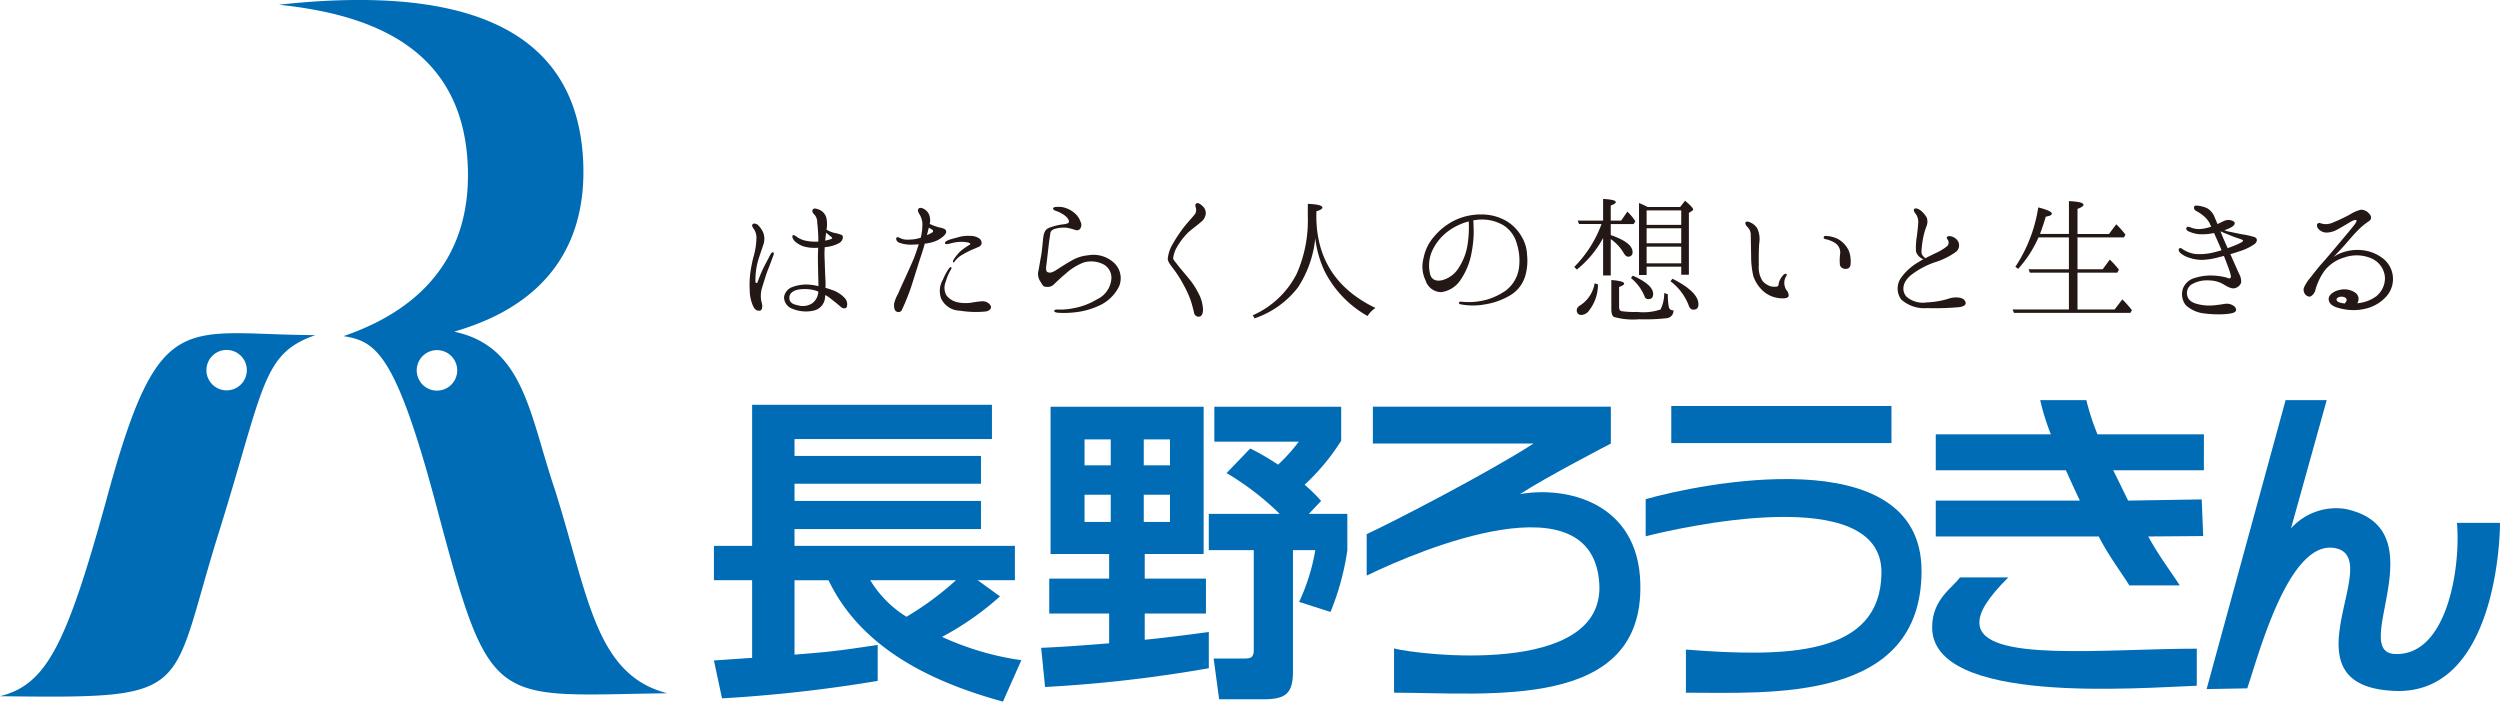 <svg xmlns="http://www.w3.org/2000/svg" viewBox="0 0 265.464 74.496">
  <defs>
    <style>
      .e4a5a116-da28-4f2a-a35c-5054df46066e {
        fill: #006cb6;
      }

      .efbdd0c6-34cf-4aa5-b464-30d585896758 {
        fill: #231815;
      }
    </style>
  </defs>
  <title>アセット 1</title>
  <g id="182c7076-6e09-4ecb-94ce-7376b5800363" data-name="レイヤー 2">
    <g id="e979d029-2624-4dab-b6fd-4c50428d3e90" data-name="header">
      <g>
        <g>
          <g>
            <rect class="e4a5a116-da28-4f2a-a35c-5054df46066e" x="177.467" y="43.11" width="23.378" height="3.939"/>
            <path class="e4a5a116-da28-4f2a-a35c-5054df46066e" d="M174.747,53.006v3.939c3.4-.862,25.107-5.886,25.037,3.877-.077,8.848-10.041,8.988-20.764,8.155v4.579c8.962,0,25.019,1.082,25.019-12.936C204.039,46.391,179.993,51.489,174.747,53.006Z"/>
            <path class="e4a5a116-da28-4f2a-a35c-5054df46066e" d="M234.02,49.933l.006-3.811h-11.3a25.108,25.108,0,0,1-1.185-3.631h-4.9a24.246,24.246,0,0,0,1.132,3.631H205.551v3.811h13.817c.474,1.055.978,2.161,1.482,3.222h-15.3v3.811h17.307c1.1,2.151,2.609,4.119,3.243,5.192h5.352c-.653-1.073-2.175-3.041-3.337-5.192l5.833-.044-.16-3.892-7.813.125c-.521-1.061-1.054-2.167-1.583-3.222Z"/>
            <path class="e4a5a116-da28-4f2a-a35c-5054df46066e" d="M208.118,61.31h5.139c-2.205,2.191-3.136,3.708-3.071,4.914.214,4.146,13.337,2.655,23.081,2.655v3.939c-6.022.2-28.185,2.1-28.1-6.253C205.189,63.61,207.347,62.413,208.118,61.31Z"/>
            <path class="e4a5a116-da28-4f2a-a35c-5054df46066e" d="M242.7,42.485,234.31,73.171l4.315-.077c1.2-3.489,4.457-16.1,9.484-14.857,5.121,1.277-5.981,14.614,6.146,15.126,10.439.457,11.209-15.313,11.209-17.843h-4.57c.41,4.664-1,14.168-6.6,13.925-4.9-.213,4.766-13.292-5.234-15.4a6.416,6.416,0,0,0-5.79,2.063l3.793-13.618Z"/>
            <path class="e4a5a116-da28-4f2a-a35c-5054df46066e" d="M161.41,52.467c2.62-1.737,9.638-5.367,9.638-5.367V43.185H145.78V47.1h17.053c-4.759,3.084-15.032,8.381-17.711,9.619v4.4c5.892-2.86,24.018-10.379,24.7.853.611,9.994-19.382,7.543-21.795,6.882v4.7c10.071,0,26.513,1.956,26.152-11.585C173.982,53.335,166.318,51.593,161.41,52.467Z"/>
          </g>
          <path class="e4a5a116-da28-4f2a-a35c-5054df46066e" d="M24.065,41.451A2.146,2.146,0,1,1,26.211,39.3,2.148,2.148,0,0,1,24.065,41.451ZM11.44,52.556C7.065,68.518,4.955,72.679,0,73.929c20.917.247,17.794,0,23.241-17.4,4.843-15.526,4.564-18.977,10.254-20.944-14.041-.05-16.537-3.168-22.055,16.967"/>
          <path class="e4a5a116-da28-4f2a-a35c-5054df46066e" d="M46.4,41.478a2.148,2.148,0,1,1,0-4.3,2.148,2.148,0,0,1,0,4.3ZM58.923,52C56.2,43.964,55.657,36.8,48.23,35.218c4.179-1.247,14.237-4.812,13.7-17.977C61.412,4.7,52-1.946,29.607.5,38.8,1.477,49.333,4.7,49.683,17.97,50,29.576,41.71,33.9,36.471,35.693c3.42.548,5.518,1.728,9.851,17.968C52.149,75.6,52.16,73.852,70.861,73.615,63.2,71.656,62.492,63.3,58.923,52"/>
          <g>
            <path class="e4a5a116-da28-4f2a-a35c-5054df46066e" d="M75.809,70.131c.585-.034,3.437-.24,4.056-.275V61.609H75.809V57.966h4.056V42.982H105.33v3.643H84.366v1.787h19.8v2.955h-19.8v1.822h19.8v2.99h-19.8v1.787h23.4v3.643h-3.952l2.371,1.718a30.917,30.917,0,0,1-6.152,4.3,30.2,30.2,0,0,0,8.42,2.475L106.5,74.5c-7.148-1.959-14.949-5.43-18.523-12.887H84.366v7.9c3.4-.275,4.3-.344,8.833-1.031V72.3a153.343,153.343,0,0,1-16.531,1.856Zm16.6-8.522a11.621,11.621,0,0,0,3.849,3.883,32.7,32.7,0,0,0,5.258-3.883Z"/>
            <path class="e4a5a116-da28-4f2a-a35c-5054df46066e" d="M110.557,68.791c2.234-.1,3.815-.206,7.217-.481V65.148h-6.358V61.437h6.358V58.825h-6.22V43.188h16.255V58.825h-6.255v2.612h6.5v3.711h-6.5v2.784c1.1-.1,3.815-.413,6.805-.825v3.849a145.692,145.692,0,0,1-17.389,1.993Zm4.605-22.132v2.75h2.784v-2.75Zm0,5.877v2.887h2.784V52.536Zm6.289-5.877v2.75h2.784v-2.75Zm0,5.877v2.887h2.784V52.536Zm11.306-4.914a26.085,26.085,0,0,1,2.956,1.718,18.365,18.365,0,0,0,2.2-2.44h-8.969V43.188h13.471V46.8a23.326,23.326,0,0,1-3.883,4.674,16.665,16.665,0,0,1,1.753,1.718l-1.306,1.375h4.089v3.849a27.42,27.42,0,0,1-1.787,6.563l-3.333-1.065a21.341,21.341,0,0,0,1.718-5.5h-2.371V71.3c0,2.405-.825,2.955-3.2,2.955h-4.64l-.584-4.33h3.093c.756,0,1.168,0,1.168-.928V58.413h-4.776V54.564h7.526a29.38,29.38,0,0,0-5.636-4.331Z"/>
          </g>
        </g>
        <g>
          <path class="efbdd0c6-34cf-4aa5-b464-30d585896758" d="M79.61,30.806a9.939,9.939,0,0,1,.073-1.9,14.181,14.181,0,0,1,.375-1.809,7.525,7.525,0,0,0,.261-1.722,1.655,1.655,0,0,0-.29-1.085c-.159-.2-.217-.376-.1-.493s.4-.043.562.1a2.571,2.571,0,0,1,.566.839,1.873,1.873,0,0,1-.016,1.288c-.129.406-.39,1.1-.607,1.881a7.876,7.876,0,0,0-.217,1.97c0,.245.188.216.232.071.1-.289.376-1,.579-1.419s.448-.853.767-1.475c.086-.173.216-.319.317-.246.074.029.074.173,0,.348s-.4,1.1-.578,1.518c-.173.435-.435,1.3-.636,1.955a2.856,2.856,0,0,0,0,1.576c.086.319.043.738-.188.782-.247.029-.479,0-.71-.42A4.119,4.119,0,0,1,79.61,30.806Zm8.552.869a3.438,3.438,0,0,0-.535-.348c-.014.144-.014.26-.029.348a1.531,1.531,0,0,1-1.245,1.316,3.749,3.749,0,0,1-2.243-.218,1.294,1.294,0,0,1-.854-1.244,1.348,1.348,0,0,1,.942-1.071,4.183,4.183,0,0,1,1.9-.217,6.341,6.341,0,0,1,.81.145c0-.376-.014-.781-.029-1.129,0-.535-.03-1.157-.03-1.88,0-.348.016-.71.03-1.072a4.637,4.637,0,0,1-1.346-.086,2.546,2.546,0,0,1-1.128-.594c-.29-.275-.305-.593-.232-.637.144-.072.318.072.536.231a2.576,2.576,0,0,0,.752.319,5.027,5.027,0,0,0,1.433.115v-.39c-.015-.579-.059-1.128-.117-1.62a1.209,1.209,0,0,0-.3-.855c-.188-.187-.275-.361-.173-.535.086-.144.26-.144.622-.014a1.3,1.3,0,0,1,.811.853,3.269,3.269,0,0,1,.028,1.3,3.354,3.354,0,0,0,.8.332,3.555,3.555,0,0,1,.853.246c.147.131.116.549-.259.81a3.71,3.71,0,0,1-1.578.463,8.776,8.776,0,0,0-.028,1.028c.028.521.043,1.418.087,2.243a8.835,8.835,0,0,1,.014,1.057,6.074,6.074,0,0,1,.608.187,3.229,3.229,0,0,1,1.417.869.972.972,0,0,1,.233.984c-.087.174-.42.188-.638-.029C89.059,32.383,88.567,31.991,88.162,31.675Zm-1.273-.71a1.877,1.877,0,0,0-.246-.1,4.161,4.161,0,0,0-1.767-.131c-.491.058-1.012.319-1.055.8s.216.752.9.883a1.842,1.842,0,0,0,1.49-.188,1.613,1.613,0,0,0,.681-1.245Zm.84-6.268c-.016.1-.03.19-.044.291-.014.159-.044.362-.058.564a5.927,5.927,0,0,0,.607-.158c.16-.057.16-.145.043-.233C88.206,25.105,87.946,24.9,87.729,24.7Z"/>
          <path class="efbdd0c6-34cf-4aa5-b464-30d585896758" d="M96.96,27.622c.145-.318.405-1.071.593-1.679-.216.015-.419.03-.608.03a3.648,3.648,0,0,1-1.461-.2c-.3-.131-.376-.42-.29-.535a.2.2,0,0,1,.275,0c.058.014.217.1.42.159a2.4,2.4,0,0,0,.723.043,3.973,3.973,0,0,0,1.157-.2,5.773,5.773,0,0,0,.175-1.535,2.124,2.124,0,0,0-.318-.97c-.13-.187-.233-.477-.058-.606.159-.117.419-.029.637.115a1.221,1.221,0,0,1,.521.781,1.675,1.675,0,0,1,0,.752,5.337,5.337,0,0,0,1.041.377c.305.058.58.145.666.3.087.175.044.319-.2.58a3,3,0,0,1-1.317.709,5,5,0,0,1-.723.13,4.28,4.28,0,0,1-.13.463c-.117.42-.478,1.462-.594,1.853s-.536,1.707-.739,2.344a24.606,24.606,0,0,1-.969,2.387.4.4,0,0,1-.593.145c-.246-.145-.232-.535-.232-.8a3.843,3.843,0,0,1,.42-1.056c.187-.449.419-.955.68-1.521S96.771,28.071,96.96,27.622Zm1.665-3.445c-.029.117-.059.231-.074.3-.028.1-.072.274-.116.492a5.184,5.184,0,0,0,.58-.3c.1-.057.072-.187,0-.261C98.957,24.366,98.8,24.279,98.625,24.177Zm6.553,8.25c.189.318-.143.608-.534.651a10.558,10.558,0,0,1-2.706-.087,2.249,2.249,0,0,1-2-1.288,2.351,2.351,0,0,1,.188-2.013,5.8,5.8,0,0,1,.622-1.157c.088-.13.189-.2.246-.158.073.043.044.173-.057.318a5.322,5.322,0,0,0-.507,1.2,1.689,1.689,0,0,0,.058,1.462,2.014,2.014,0,0,0,1.245.752,4.239,4.239,0,0,0,1.346.044,10.556,10.556,0,0,1,1.215-.161A1.015,1.015,0,0,1,105.178,32.427Zm-2.14-6.541c-.029-.074-.232-.145-.376-.16a3.657,3.657,0,0,0-1.072-.014,4.9,4.9,0,0,0-.751.159c-.175.043-.435.087-.477,0-.1-.174.2-.319.375-.391.405-.143.926-.261,1.229-.347a3.728,3.728,0,0,1,1.014-.087,1.658,1.658,0,0,1,.955.245.593.593,0,0,1,.289.623.6.6,0,0,1-.374.333c-.1.044-.378.159-.711.3a10.456,10.456,0,0,0-.984.521,2.205,2.205,0,0,0-.651.536c-.1.115-.217.3-.276.26-.071-.028-.029-.2.044-.319a5.306,5.306,0,0,1,.666-.824,6.262,6.262,0,0,1,.8-.594C102.893,26.015,103.053,25.958,103.038,25.886Z"/>
          <path class="efbdd0c6-34cf-4aa5-b464-30d585896758" d="M117.991,29.778a1.62,1.62,0,0,0-.738-1.664,2.879,2.879,0,0,0-2.171-.246,6.031,6.031,0,0,0-1.9,1.172c-.492.405-1.085.97-1.3,1.187a.973.973,0,0,1-.78.231c-.333,0-.376-.158-.593-.506a1.51,1.51,0,0,1-.276-1.055c.087-.349.173-.957.3-1.637s.176-1.49.247-2.041.218-.839.579-1.012a6.627,6.627,0,0,1,1.331-.362c.3-.029.739-.073.8-.246.073-.173-.1-.462-.405-.7a3.372,3.372,0,0,0-.926-.492c-.16-.057-.361-.144-.333-.275s.173-.145.333-.159a3.044,3.044,0,0,1,.607.014,2.806,2.806,0,0,1,1.23.551,2.172,2.172,0,0,1,.753,1.026.717.717,0,0,1-.072.753.47.47,0,0,1-.464.115,6.078,6.078,0,0,0-.911-.245,3.5,3.5,0,0,0-1.244.1c-.289.086-.492.231-.522.462s-.114.681-.188,1.347c-.073.651-.172,1.519-.218,1.881s-.128.8.1.913.448.071.839-.16c.4-.247.985-.652,1.664-1.028a4.159,4.159,0,0,1,1.809-.593,3.209,3.209,0,0,1,2.836.883,2.234,2.234,0,0,1,.464,2.387,4.339,4.339,0,0,1-2.026,2.026,8.115,8.115,0,0,1-2.751.766,9.827,9.827,0,0,1-1.663.044c-.216-.014-.463-.071-.463-.2.016-.13.217-.159.449-.145a6.945,6.945,0,0,0,1.62-.145,7.28,7.28,0,0,0,2.475-.94A2.626,2.626,0,0,0,117.991,29.778Z"/>
          <path class="efbdd0c6-34cf-4aa5-b464-30d585896758" d="M124.994,26.2a3.141,3.141,0,0,0-.42,1.214c0,.19.289.465.477.725s.652.781,1.072,1.3a8.1,8.1,0,0,1,1.1,1.636,4,4,0,0,1,.52,1.751c0,.478-.127.752-.389.8a.5.5,0,0,1-.566-.435c-.071-.318-.157-.651-.317-1.185a10.779,10.779,0,0,0-.782-1.738,11.965,11.965,0,0,0-1.028-1.634c-.23-.334-.636-.753-.664-1.145a3.813,3.813,0,0,1,.534-1.591,14.8,14.8,0,0,1,1.288-1.91c.376-.463.956-1.086,1.1-1.3a.874.874,0,0,0,.045-.68c-.045-.173-.059-.333.071-.405.2-.1.42.057.651.274a.977.977,0,0,1,.347.825,1.252,1.252,0,0,1-.506.868c-.318.291-.939.739-1.361,1.115A7.434,7.434,0,0,0,124.994,26.2Z"/>
          <path class="efbdd0c6-34cf-4aa5-b464-30d585896758" d="M139.776,22.918c0,4.5,2.084,7.772,6.282,9.783a2.757,2.757,0,0,0-.841.855,11.3,11.3,0,0,1-4.6-4.834,11.487,11.487,0,0,1-.956-3.431,11.562,11.562,0,0,1-1.837,5.226,9.768,9.768,0,0,1-4.6,3.285l-.2-.32a9.561,9.561,0,0,0,4.661-4.4,13.951,13.951,0,0,0,1.186-6.064V21.645c1.027.043,1.548.174,1.548.391,0,.145-.218.275-.638.4Z"/>
          <path class="efbdd0c6-34cf-4aa5-b464-30d585896758" d="M162.155,27.1a5.765,5.765,0,0,1-.2,2.214,3.563,3.563,0,0,1-1.564,2.026,7.47,7.47,0,0,1-2.649.969,6.961,6.961,0,0,1-2.591.015c-.158-.015-.245-.086-.232-.173a.183.183,0,0,1,.232-.116c.146.014.462.043.854.043a7.388,7.388,0,0,0,1.926-.276,6.978,6.978,0,0,0,1.969-.954,3.671,3.671,0,0,0,1.374-2.272,5.871,5.871,0,0,0-.2-2.663,3.335,3.335,0,0,0-1.417-1.983,4.533,4.533,0,0,0-2.792-.593c-.13.015-.276.044-.422.059.029.318.029.839.045,1.23a12.124,12.124,0,0,1-.231,2.214,7.3,7.3,0,0,1-1.13,2.822,2.89,2.89,0,0,1-2.112,1.359,1.757,1.757,0,0,1-1.635-1.23,3.414,3.414,0,0,1-.218-2.387,4.809,4.809,0,0,1,1.084-2.244,6.731,6.731,0,0,1,2.056-1.678,6.336,6.336,0,0,1,3.038-.709,5.2,5.2,0,0,1,2.564.666,4.568,4.568,0,0,1,1.677,1.693A4.086,4.086,0,0,1,162.155,27.1Zm-6.195-3.589a6.35,6.35,0,0,0-2.026.925,5.379,5.379,0,0,0-1.925,2.36,3.836,3.836,0,0,0-.115,2.446c.215.549.767.666,1.4.463a2.956,2.956,0,0,0,1.639-1.331,6.213,6.213,0,0,0,.926-2.576A11.983,11.983,0,0,0,155.96,23.512Z"/>
          <path class="efbdd0c6-34cf-4aa5-b464-30d585896758" d="M167.438,28.621l-.277-.276a12.692,12.692,0,0,0,2.9-4.557H167.67l-.143-.362h2.7v-2.3c.9.044,1.346.159,1.346.333,0,.117-.173.231-.534.362v1.607h1.1l.664-.956a5.8,5.8,0,0,1,.853,1.028l-.187.29h-2.43v1.171c1.547.535,2.313,1.129,2.313,1.8a.432.432,0,0,1-.477.492c-.172,0-.332-.145-.492-.434a4.7,4.7,0,0,0-1.344-1.433v3.864h-.812v-3.98A10.883,10.883,0,0,1,167.438,28.621ZM169.68,30.2a4.459,4.459,0,0,1-.925,2.749,1.087,1.087,0,0,1-.8.493.466.466,0,0,1-.521-.536c0-.189.144-.362.42-.521a3.466,3.466,0,0,0,1.475-2.3Zm7.54,2.445a.425.425,0,0,0,.478.3.791.791,0,0,1-.707.84,20.189,20.189,0,0,1-2.939.116,7.483,7.483,0,0,1-2.68-.246c-.185-.13-.272-.391-.272-.81V29.735c.913.072,1.361.2,1.361.377,0,.115-.175.23-.536.361V32.6c0,.247.088.391.231.435a9.147,9.147,0,0,0,1.708.087,5.629,5.629,0,0,0,2.46-.261,3.814,3.814,0,0,0,.391-1.752l.391.145A5.574,5.574,0,0,0,177.22,32.643Zm-1.679-1.432c0,.376-.174.549-.519.549a.388.388,0,0,1-.392-.289,4.9,4.9,0,0,0-1.447-1.953l.2-.247C174.819,29.909,175.541,30.56,175.541,31.211Zm2.868-9.233.52-.665c.565.477.855.782.855.912a.22.22,0,0,1-.1.158l-.349.218V29.17h-.811v-.853h-3.675V29.2h-.809v-7.64a8.661,8.661,0,0,1,.911.419Zm.114.362h-3.675v1.534h3.675Zm-3.675,1.9v1.592h3.675V24.236Zm3.675,1.953h-3.675v1.766h3.675Zm1.824,6.108c0,.391-.172.578-.521.578-.26,0-.434-.174-.537-.52a5.816,5.816,0,0,0-1.911-2.5l.219-.261C179.435,30.531,180.347,31.428,180.347,32.3Z"/>
          <path class="efbdd0c6-34cf-4aa5-b464-30d585896758" d="M185.343,23.628c.086-.188.418-.059.593.029a1.634,1.634,0,0,1,.667.608,2.748,2.748,0,0,1,.2,1.592c-.044.679-.057,1.36-.044,2.33a2.651,2.651,0,0,0,.42,1.679,2.073,2.073,0,0,0,.754.506,1.585,1.585,0,0,0,.753.058.246.246,0,0,0,.175-.219,1.043,1.043,0,0,1,.1-.389,1.958,1.958,0,0,1,.422-.637c.113-.116.26-.145.305-.1s.071.13-.017.231a1.453,1.453,0,0,0-.2.606,1.483,1.483,0,0,0,.2.856.881.881,0,0,1,.262.636c-.046.232-.405.29-.8.262a3.128,3.128,0,0,1-1.795-.666,3.829,3.829,0,0,1-1.156-1.679,9.091,9.091,0,0,1-.235-2.013c-.014-.708-.028-1.779-.043-2.285a1.18,1.18,0,0,0-.331-.912C185.429,23.99,185.286,23.758,185.343,23.628Zm8.309,1.563c.014-.115.115-.159.376-.131a3.176,3.176,0,0,1,1.188.348,2.738,2.738,0,0,1,1.112,1.244,3.154,3.154,0,0,1,.174,1.419.475.475,0,0,1-.535.477.587.587,0,0,1-.591-.39,5.1,5.1,0,0,1,.027-1.245,1.2,1.2,0,0,0-.549-1.114,2.937,2.937,0,0,0-.956-.391C193.7,25.379,193.637,25.291,193.652,25.191Z"/>
          <path class="efbdd0c6-34cf-4aa5-b464-30d585896758" d="M208.039,32.615a28.7,28.7,0,0,1-3.428.1,3.632,3.632,0,0,1-2.738-.925,1.971,1.971,0,0,1-.071-2.2,5.8,5.8,0,0,1,1.826-1.707c.2-.116.4-.246.62-.362a1.242,1.242,0,0,1-.795-.8,6.95,6.95,0,0,1,.088-1.606c.056-.492.128-1.042.146-1.449a1.454,1.454,0,0,0-.234-.91c-.145-.189-.288-.391-.217-.521.116-.217.462-.058.68.087a2.6,2.6,0,0,1,.681.8,1.274,1.274,0,0,1-.03.9,7.719,7.719,0,0,0-.346,1.172,10.614,10.614,0,0,0-.19,1.534c-.013.26.118.435.408.693.36-.187.721-.36,1.04-.519a5.58,5.58,0,0,0,1.3-.781.547.547,0,0,0,0-.724c-.173-.233.058-.362.321-.318a1.177,1.177,0,0,1,.663.346.883.883,0,0,1-.029,1.288,7.647,7.647,0,0,1-2.3,1.144,8.876,8.876,0,0,0-2.388,1.259c-1.04.781-1.157,1.721-.621,2.374a2.639,2.639,0,0,0,2.156.621,8.961,8.961,0,0,0,2.345-.4c.519-.188,1.476-.216,1.721.232C208.909,32.369,208.489,32.557,208.039,32.615Z"/>
          <path class="efbdd0c6-34cf-4aa5-b464-30d585896758" d="M220.6,32.861h3.939l.823-1.071a11.273,11.273,0,0,1,1.014,1.142l-.159.29H213.854l-.143-.361h5.977V28.954H215.55l-.146-.362h4.284V25.206h-3.229a12.409,12.409,0,0,1-2.157,3.342l-.3-.217a15.768,15.768,0,0,0,2.431-6.309c.97.246,1.446.477,1.446.665,0,.144-.214.246-.647.319-.177.608-.379,1.215-.611,1.838h3.07V21.357c1.026.042,1.546.172,1.546.389,0,.13-.216.276-.636.435v2.663h3.343l.769-1.028a9.622,9.622,0,0,1,.982,1.1l-.158.29H220.6v3.386h2.677l.753-1.028A10.025,10.025,0,0,1,225,28.636l-.173.318H220.6Z"/>
          <path class="efbdd0c6-34cf-4aa5-b464-30d585896758" d="M233,21.92c.073-.13.289-.086.45-.072a3.134,3.134,0,0,1,.967.289,1.945,1.945,0,0,1,.755.955c.072.175.186.42.29.7.3-.131.562-.276.709-.334a1.094,1.094,0,0,1,.91,0c.376.174.2.434-.058.623a3.95,3.95,0,0,1-.825.36c.114.045.229.088.319.118.2.042,1.157.244,1.549.318a8.71,8.71,0,0,1,1.3.288c.377.117.364.507.015.767a5.875,5.875,0,0,1-1.677.782c-.275.1-.58.189-.871.275.276.623.812,1.838.942,2.113a1.616,1.616,0,0,1,.2.912.92.92,0,0,1-.639.579c-.287.1-.677-.072-1.125-.333a2.98,2.98,0,0,0-1.533-.478,3.332,3.332,0,0,0-1.942.405,1.093,1.093,0,0,0-.477,1.216c.115.478.477.709,1.027.868a4.977,4.977,0,0,0,1.68.16c.448-.029,1.04-.13,1.343-.174a1.288,1.288,0,0,1,.871.217c.274.189.319.462.2.593s-.361.218-.925.275a11.056,11.056,0,0,1-2.359-.057,3.419,3.419,0,0,1-2-.883,1.889,1.889,0,0,1-.292-1.779,1.857,1.857,0,0,1,1.276-1.115,5.543,5.543,0,0,1,1.953-.247,6.972,6.972,0,0,1,1.418.217c.13.044.26.146.389.03.117-.087,0-.391-.069-.667-.072-.231-.39-1.07-.623-1.664-.218.058-.42.1-.566.144a7.591,7.591,0,0,1-1.735.276,4.341,4.341,0,0,1-1.434-.245,2.665,2.665,0,0,1-.9-.493c-.174-.174-.2-.391-.131-.463.131-.116.287-.014.419.086a3.172,3.172,0,0,0,1.332.492,6.2,6.2,0,0,0,1.608-.1c.361-.073.782-.189,1.156-.3-.2-.493-.42-.985-.608-1.4-.056-.144-.128-.288-.187-.433a5.755,5.755,0,0,1-1.563.13,3.285,3.285,0,0,1-1.129-.3c-.26-.118-.317-.276-.218-.42.088-.116.275-.073.465.014a2.306,2.306,0,0,0,.882.159,4.434,4.434,0,0,0,1.261-.259,2.549,2.549,0,0,1-.147-.319,2.546,2.546,0,0,0-.71-.854,3.778,3.778,0,0,0-.723-.479C232.97,22.268,232.927,22.065,233,21.92Zm2.808,2.648h-.03c.045.072.057.145.088.2.117.319.435,1.041.678,1.578a10.041,10.041,0,0,0,1.26-.507c.16-.072.407-.217.375-.3s-.318-.173-.636-.275-.912-.347-1.154-.448A5.627,5.627,0,0,1,235.807,24.568Z"/>
          <path class="efbdd0c6-34cf-4aa5-b464-30d585896758" d="M250.021,23.845c.174-.231.259-.391.189-.463-.09-.072-.365.028-.538.13s-.955.579-1.419.825a2.469,2.469,0,0,1-1.2.36,1.161,1.161,0,0,1-.838-.36.563.563,0,0,1-.176-.507.271.271,0,0,1,.363-.13,1.656,1.656,0,0,0,.534.1,2.01,2.01,0,0,0,.9-.216c.492-.2,1.143-.506,1.679-.8a3.8,3.8,0,0,1,1.2-.52,1.172,1.172,0,0,1,.854.419c.2.217.234.377.189.521-.028.145-.116.232-.334.361a7.568,7.568,0,0,0-1.142.986c-.448.448-.984,1.1-1.362,1.533-.374.42-1.142,1.216-1.142,1.216a3.49,3.49,0,0,1,.883-.463,4.746,4.746,0,0,1,2.128-.275,4.279,4.279,0,0,1,2.113.782,2.776,2.776,0,0,1,.477,4.153,4.273,4.273,0,0,1-2.158,1.272,5.451,5.451,0,0,1-2.56.016c-1-.2-1.375-.55-1.389-1.029s.622-.867,1.157-.969a2.066,2.066,0,0,1,1.68.3.817.817,0,0,1,.2,1.114,3.98,3.98,0,0,0,2.012-.738,2.487,2.487,0,0,0,.927-1.983,2.382,2.382,0,0,0-1.432-2.04,3.946,3.946,0,0,0-2.881-.1,4.1,4.1,0,0,0-2.142,1.461,6.5,6.5,0,0,0-.911,1.91,1.143,1.143,0,0,1-.5.752c-.1.044-.258.074-.519-.115a.807.807,0,0,1-.231-.767,4.121,4.121,0,0,1,.709-1.115c.3-.376.737-.969,1.273-1.563s1.418-1.664,1.764-2.069S249.845,24.091,250.021,23.845Zm-1.043,8.379c.447-.464.071-.709-.334-.723-.287,0-.607.144-.521.391C248.182,32.05,248.485,32.181,248.978,32.224Z"/>
        </g>
      </g>
    </g>
  </g>
</svg>
